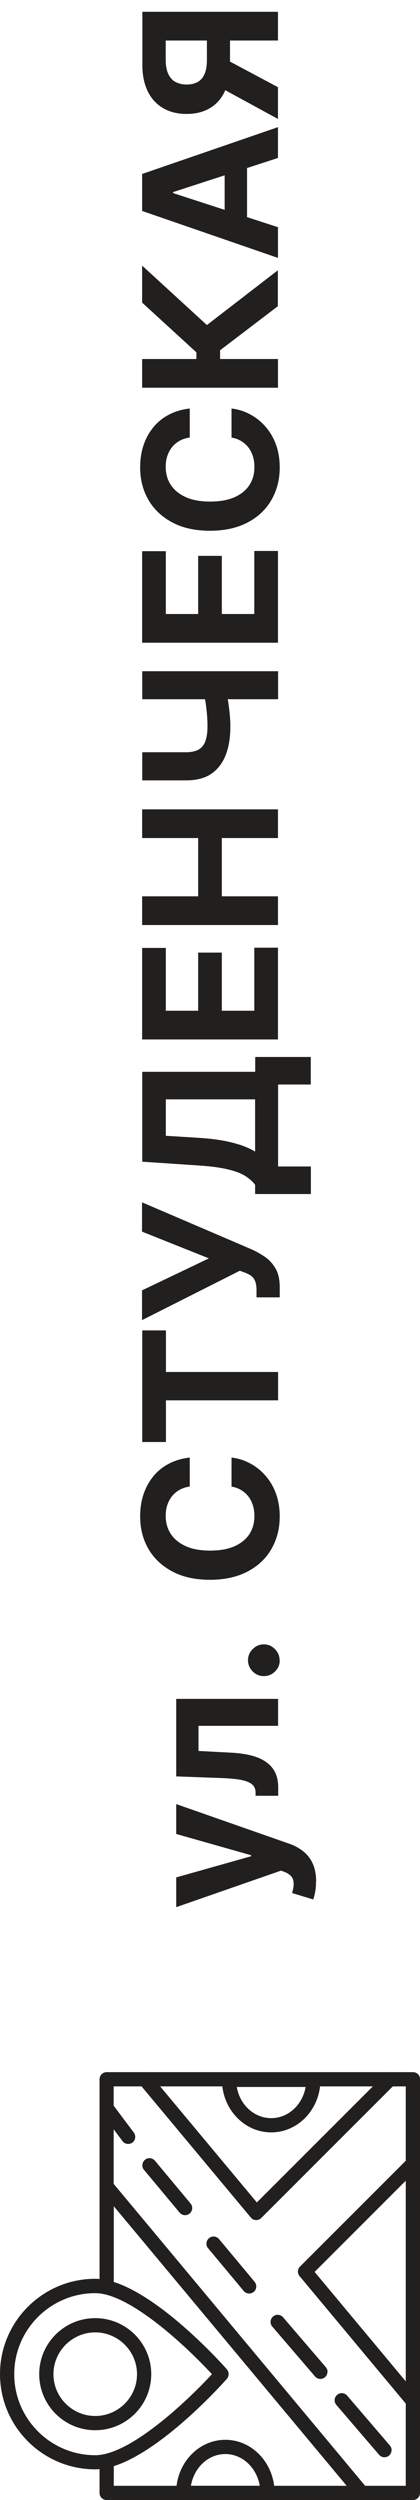 <?xml version="1.0" encoding="UTF-8"?> <svg xmlns="http://www.w3.org/2000/svg" id="_Слой_1" data-name="Слой 1" viewBox="0 0 35.99 214.13"> <defs> <style> .cls-1 { fill: #221f1f; } </style> </defs> <g> <path class="cls-1" d="m27.08,161.17c0,.31-.02.59-.07.86-.05.27-.11.49-.17.66l-1.81-.55c.13-.43.17-.79.1-1.08-.06-.29-.29-.53-.68-.7l-.37-.14-8.98,3.13v-2.55l6.41-1.81v-.09l-6.41-1.82v-2.56s9.67,3.39,9.67,3.39c.47.16.87.38,1.22.66.35.28.62.63.81,1.05.19.42.29.94.29,1.53Z"></path> <path class="cls-1" d="m23.82,153.81h-1.92s0-.28,0-.28c0-.2-.05-.38-.15-.53-.1-.15-.26-.27-.49-.37-.23-.1-.53-.18-.91-.23s-.84-.09-1.39-.11l-3.86-.14v-6.64h8.73v2.31h-6.82v2.15l2.67.14c.73.03,1.36.12,1.89.26.53.14.96.34,1.29.59.34.25.58.55.74.9s.24.76.24,1.23v.73Z"></path> <path class="cls-1" d="m23.97,142.2c0,.38-.13.7-.4.96-.27.27-.59.4-.96.4s-.69-.13-.96-.4c-.26-.27-.4-.59-.4-.96s.13-.68.4-.95c.27-.27.58-.41.96-.41.25,0,.48.06.68.19s.37.29.49.5c.12.2.18.43.18.68Z"></path> <path class="cls-1" d="m16.26,124.83v2.49c-.32.05-.61.14-.86.28-.25.14-.47.32-.65.54-.18.22-.31.47-.41.76s-.14.6-.14.93c0,.6.15,1.13.45,1.57.3.45.73.79,1.29,1.04.57.25,1.25.37,2.06.37s1.53-.12,2.09-.37.99-.6,1.28-1.04c.29-.45.43-.96.43-1.55,0-.33-.04-.64-.13-.92s-.21-.53-.38-.75-.37-.4-.62-.55c-.24-.15-.52-.25-.83-.3v-2.49c.55.06,1.06.22,1.55.48.49.25.94.6,1.32,1.03.39.43.7.94.92,1.53.22.59.34,1.26.34,2.01,0,1.04-.24,1.96-.71,2.78-.47.82-1.15,1.46-2.04,1.93-.89.47-1.97.71-3.23.71s-2.35-.24-3.24-.72c-.89-.48-1.57-1.12-2.04-1.94s-.7-1.74-.7-2.76c0-.67.09-1.3.28-1.88.19-.58.47-1.09.83-1.54.36-.45.8-.81,1.33-1.09.52-.28,1.12-.46,1.8-.54Z"></path> <path class="cls-1" d="m14.22,123.51h-2.03v-9.56h2.03v3.56h9.61v2.43h-9.61v3.56Z"></path> <path class="cls-1" d="m23.98,111.12h-2v-.63c0-.31-.04-.57-.12-.76-.08-.19-.19-.35-.35-.46s-.35-.21-.58-.29l-.38-.14-8.38,4.23v-2.55l5.73-2.74-5.73-2.29v-2.51l9.35,4.01c.43.19.83.42,1.21.68.37.26.67.6.9,1.01s.34.93.34,1.57v.88Z"></path> <path class="cls-1" d="m26.63,102.27h-4.77v-.79c-.19-.27-.47-.51-.82-.74s-.84-.42-1.47-.57c-.63-.16-1.45-.27-2.46-.34l-4.92-.33v-7.7h9.68v-1.27h4.76v2.36h-2.8v7.02h2.81v2.36Zm-4.77-3.63v-4.48h-7.65v3.12l2.89.18c.77.05,1.45.13,2.04.24.59.11,1.12.25,1.56.4.44.16.83.33,1.15.53Z"></path> <path class="cls-1" d="m23.82,89.03h-11.64v-7.84h2.03v5.38h2.77v-4.98h2.03v4.98h2.78v-5.4h2.03v7.86Z"></path> <path class="cls-1" d="m23.82,79.23h-11.64v-2.46h4.8v-4.99h-4.8v-2.46h11.64v2.46h-4.81v4.99h4.81v2.46Z"></path> <path class="cls-1" d="m12.19,59.89v-2.4h11.64v2.4h-11.64Zm0,6.93v-2.39h3.75c.45,0,.81-.08,1.08-.23.27-.16.47-.4.58-.72.12-.33.18-.75.18-1.26,0-.18,0-.4-.02-.64-.01-.25-.03-.5-.06-.76-.03-.26-.06-.51-.1-.75-.04-.23-.08-.43-.13-.58h1.94c.05.16.1.36.14.59.04.24.07.49.1.75.03.26.05.51.07.76.02.25.02.46.02.64,0,.94-.13,1.75-.4,2.44-.27.69-.68,1.23-1.24,1.61s-1.28.56-2.17.56h-3.75Z"></path> <path class="cls-1" d="m23.82,55.05h-11.64v-7.84h2.03v5.38h2.77v-4.98h2.03v4.98h2.78v-5.4h2.03v7.86Z"></path> <path class="cls-1" d="m16.26,34.98v2.49c-.32.05-.61.14-.86.28-.25.14-.47.32-.65.54-.18.22-.31.47-.41.76s-.14.6-.14.93c0,.6.15,1.13.45,1.57.3.45.73.79,1.29,1.04.57.25,1.25.37,2.06.37s1.53-.12,2.09-.37.99-.6,1.28-1.04c.29-.45.43-.96.43-1.55,0-.33-.04-.64-.13-.92s-.21-.53-.38-.75-.37-.4-.62-.55c-.24-.15-.52-.25-.83-.3v-2.49c.55.06,1.06.22,1.55.48.49.25.94.6,1.32,1.03.39.43.7.94.92,1.53.22.59.34,1.26.34,2.01,0,1.04-.24,1.96-.71,2.78-.47.82-1.15,1.46-2.04,1.93-.89.47-1.97.71-3.23.71s-2.35-.24-3.24-.72c-.89-.48-1.57-1.12-2.04-1.94s-.7-1.74-.7-2.76c0-.67.09-1.3.28-1.88.19-.58.47-1.09.83-1.54.36-.45.8-.81,1.33-1.09.52-.28,1.12-.46,1.8-.54Z"></path> <path class="cls-1" d="m23.82,26.22l-4.96,3.78v.75h4.96v2.46h-11.64v-2.46h4.65v-.57l-4.65-4.26v-3.17l5.55,5.09,6.08-4.69v3.07Z"></path> <path class="cls-1" d="m23.82,19.45v2.64l-11.64-4.02v-3.17l11.64-4.01v2.64l-8.98,2.92v.09l8.98,2.92Zm-4.57.16v-6.23h1.92v6.23h-1.92Z"></path> <path class="cls-1" d="m23.82,1.01v2.46h-9.62v1.66c0,.47.07.87.21,1.18.14.31.34.55.61.7.27.15.59.23.98.23s.7-.08.96-.23.45-.39.58-.7c.13-.31.19-.7.19-1.17v-2.68h1.98v3.07c0,.89-.15,1.65-.44,2.28-.29.63-.72,1.12-1.28,1.45-.55.33-1.22.5-1.99.5s-1.44-.16-2.01-.49c-.57-.33-1.01-.8-1.32-1.43s-.47-1.37-.47-2.25V1.01h11.64Zm-5.3,6.28v-2.65l5.3,2.83v2.72l-5.3-2.89Z"></path> </g> <g> <path class="cls-1" d="m34.03,178.09c0,.34-.27.61-.61.61H12.42c-.34,0-.61-.27-.61-.61s.27-.61.61-.61h21c.34,0,.61.27.61.61h0Zm0,0"></path> <path class="cls-1" d="m35.99,185.31v20.34c0,.34-.27.61-.61.61s-.61-.27-.61-.61v-20.34c0-.34.27-.61.61-.61s.61.27.61.61h0Zm0,0"></path> <path class="cls-1" d="m35.99,178.09v7.22c0,.16-.06.32-.18.43l-8.85,8.85,8.89,10.67c.09.11.14.25.14.39v7.87c0,.34-.27.61-.61.61h-4.37c-.18,0-.35-.08-.47-.22l-21.87-26.24c-.09-.11-.14-.25-.14-.39v-9.19c0-.34.27-.61.61-.61h3.28c.18,0,.35.08.47.22l9.12,10.94,10.98-10.98c.11-.11.27-.18.43-.18h1.97c.34,0,.61.27.61.61h0Zm-1.22,6.96v-6.35h-1.11l-11.27,11.27c-.12.12-.29.19-.46.18-.17,0-.33-.09-.44-.22l-9.36-11.23h-2.39v8.35l21.55,25.86h3.48v-7.04l-9.1-10.92c-.2-.24-.19-.6.04-.82l9.07-9.07Zm0,0"></path> <path class="cls-1" d="m9.75,187.28v8.53c0,.34-.27.61-.61.61s-.61-.27-.61-.61v-8.53c0-.34.27-.61.61-.61s.61.27.61.61h0Zm0,0"></path> <path class="cls-1" d="m31.62,213.52c0,.34-.27.61-.61.61H9.14c-.34,0-.61-.27-.61-.61v-2.62c0-.34.27-.61.61-.61s.61.27.61.61v2.01h21.26c.34,0,.61.27.61.61h0Zm0,0"></path> <path class="cls-1" d="m27.46,178.14c0,2.48-1.89,4.5-4.22,4.5s-4.22-2.02-4.22-4.5c0-.34.27-.61.61-.61h7.22c.34,0,.61.27.61.61h0Zm-7.17.61c.26,1.52,1.48,2.67,2.95,2.67s2.68-1.15,2.95-2.67h-5.89Zm0,0"></path> <path class="cls-1" d="m23.53,213.52c0,.34-.27.61-.61.61h-7.22c-.34,0-.61-.27-.61-.61,0-2.51,1.89-4.55,4.22-4.55s4.22,2.04,4.22,4.55h0Zm-7.17-.61h5.9c-.26-1.54-1.48-2.72-2.95-2.72s-2.69,1.17-2.95,2.72h0Zm0,0"></path> <path class="cls-1" d="m19.59,203.35c0,.14-.05.29-.15.4-.28.32-6.89,7.75-11.28,7.75-4.5,0-8.16-3.66-8.16-8.16s3.66-8.16,8.16-8.16c4.39,0,11,7.43,11.28,7.75.1.12.15.26.15.4h0Zm-18.37,0c0,3.82,3.11,6.94,6.94,6.94,3,0,7.92-4.68,10-6.94-2.08-2.26-7.01-6.94-10-6.94-3.82,0-6.94,3.11-6.94,6.94h0Zm0,0"></path> <path class="cls-1" d="m12.96,203.35c0,2.65-2.15,4.8-4.8,4.8s-4.8-2.15-4.8-4.8,2.15-4.8,4.8-4.8,4.8,2.15,4.8,4.8h0Zm-8.38,0c0,1.97,1.61,3.58,3.58,3.58s3.58-1.61,3.58-3.58-1.61-3.58-3.58-3.58-3.58,1.61-3.58,3.58h0Zm0,0"></path> <path class="cls-1" d="m33.55,209.86c0,.17-.07.34-.21.46-.26.22-.64.19-.86-.07l-3.66-4.27c-.22-.26-.19-.64.07-.86.26-.22.64-.19.86.07l3.66,4.27c.1.12.15.26.15.4h0Zm0,0"></path> <path class="cls-1" d="m28.06,203.15c0,.17-.07.34-.21.46-.26.22-.64.19-.86-.07l-3.66-4.27c-.22-.26-.19-.64.07-.86.26-.22.64-.19.86.07l3.66,4.27c.1.12.15.26.15.4h0Zm0,0"></path> <path class="cls-1" d="m21.96,195.83c0,.18-.07.35-.22.47-.26.22-.64.18-.86-.08l-3.05-3.66c-.22-.26-.18-.64.08-.86.26-.22.64-.18.86.08l3.05,3.66c.09.11.14.25.14.39h0Zm0,0"></path> <path class="cls-1" d="m16.47,189.12c0,.17-.07.35-.22.47-.26.22-.64.18-.86-.08l-3.05-3.66c-.22-.26-.18-.64.08-.86.26-.22.64-.18.86.08l3.05,3.66c.09.11.14.25.14.39h0Zm0,0"></path> <path class="cls-1" d="m11.59,183.02c0,.19-.08.37-.24.49-.27.2-.65.15-.85-.12l-1.83-2.44c-.2-.27-.15-.65.12-.85.27-.2.65-.15.85.12l1.83,2.44c.08.11.12.24.12.36h0Zm0,0"></path> </g> </svg> 